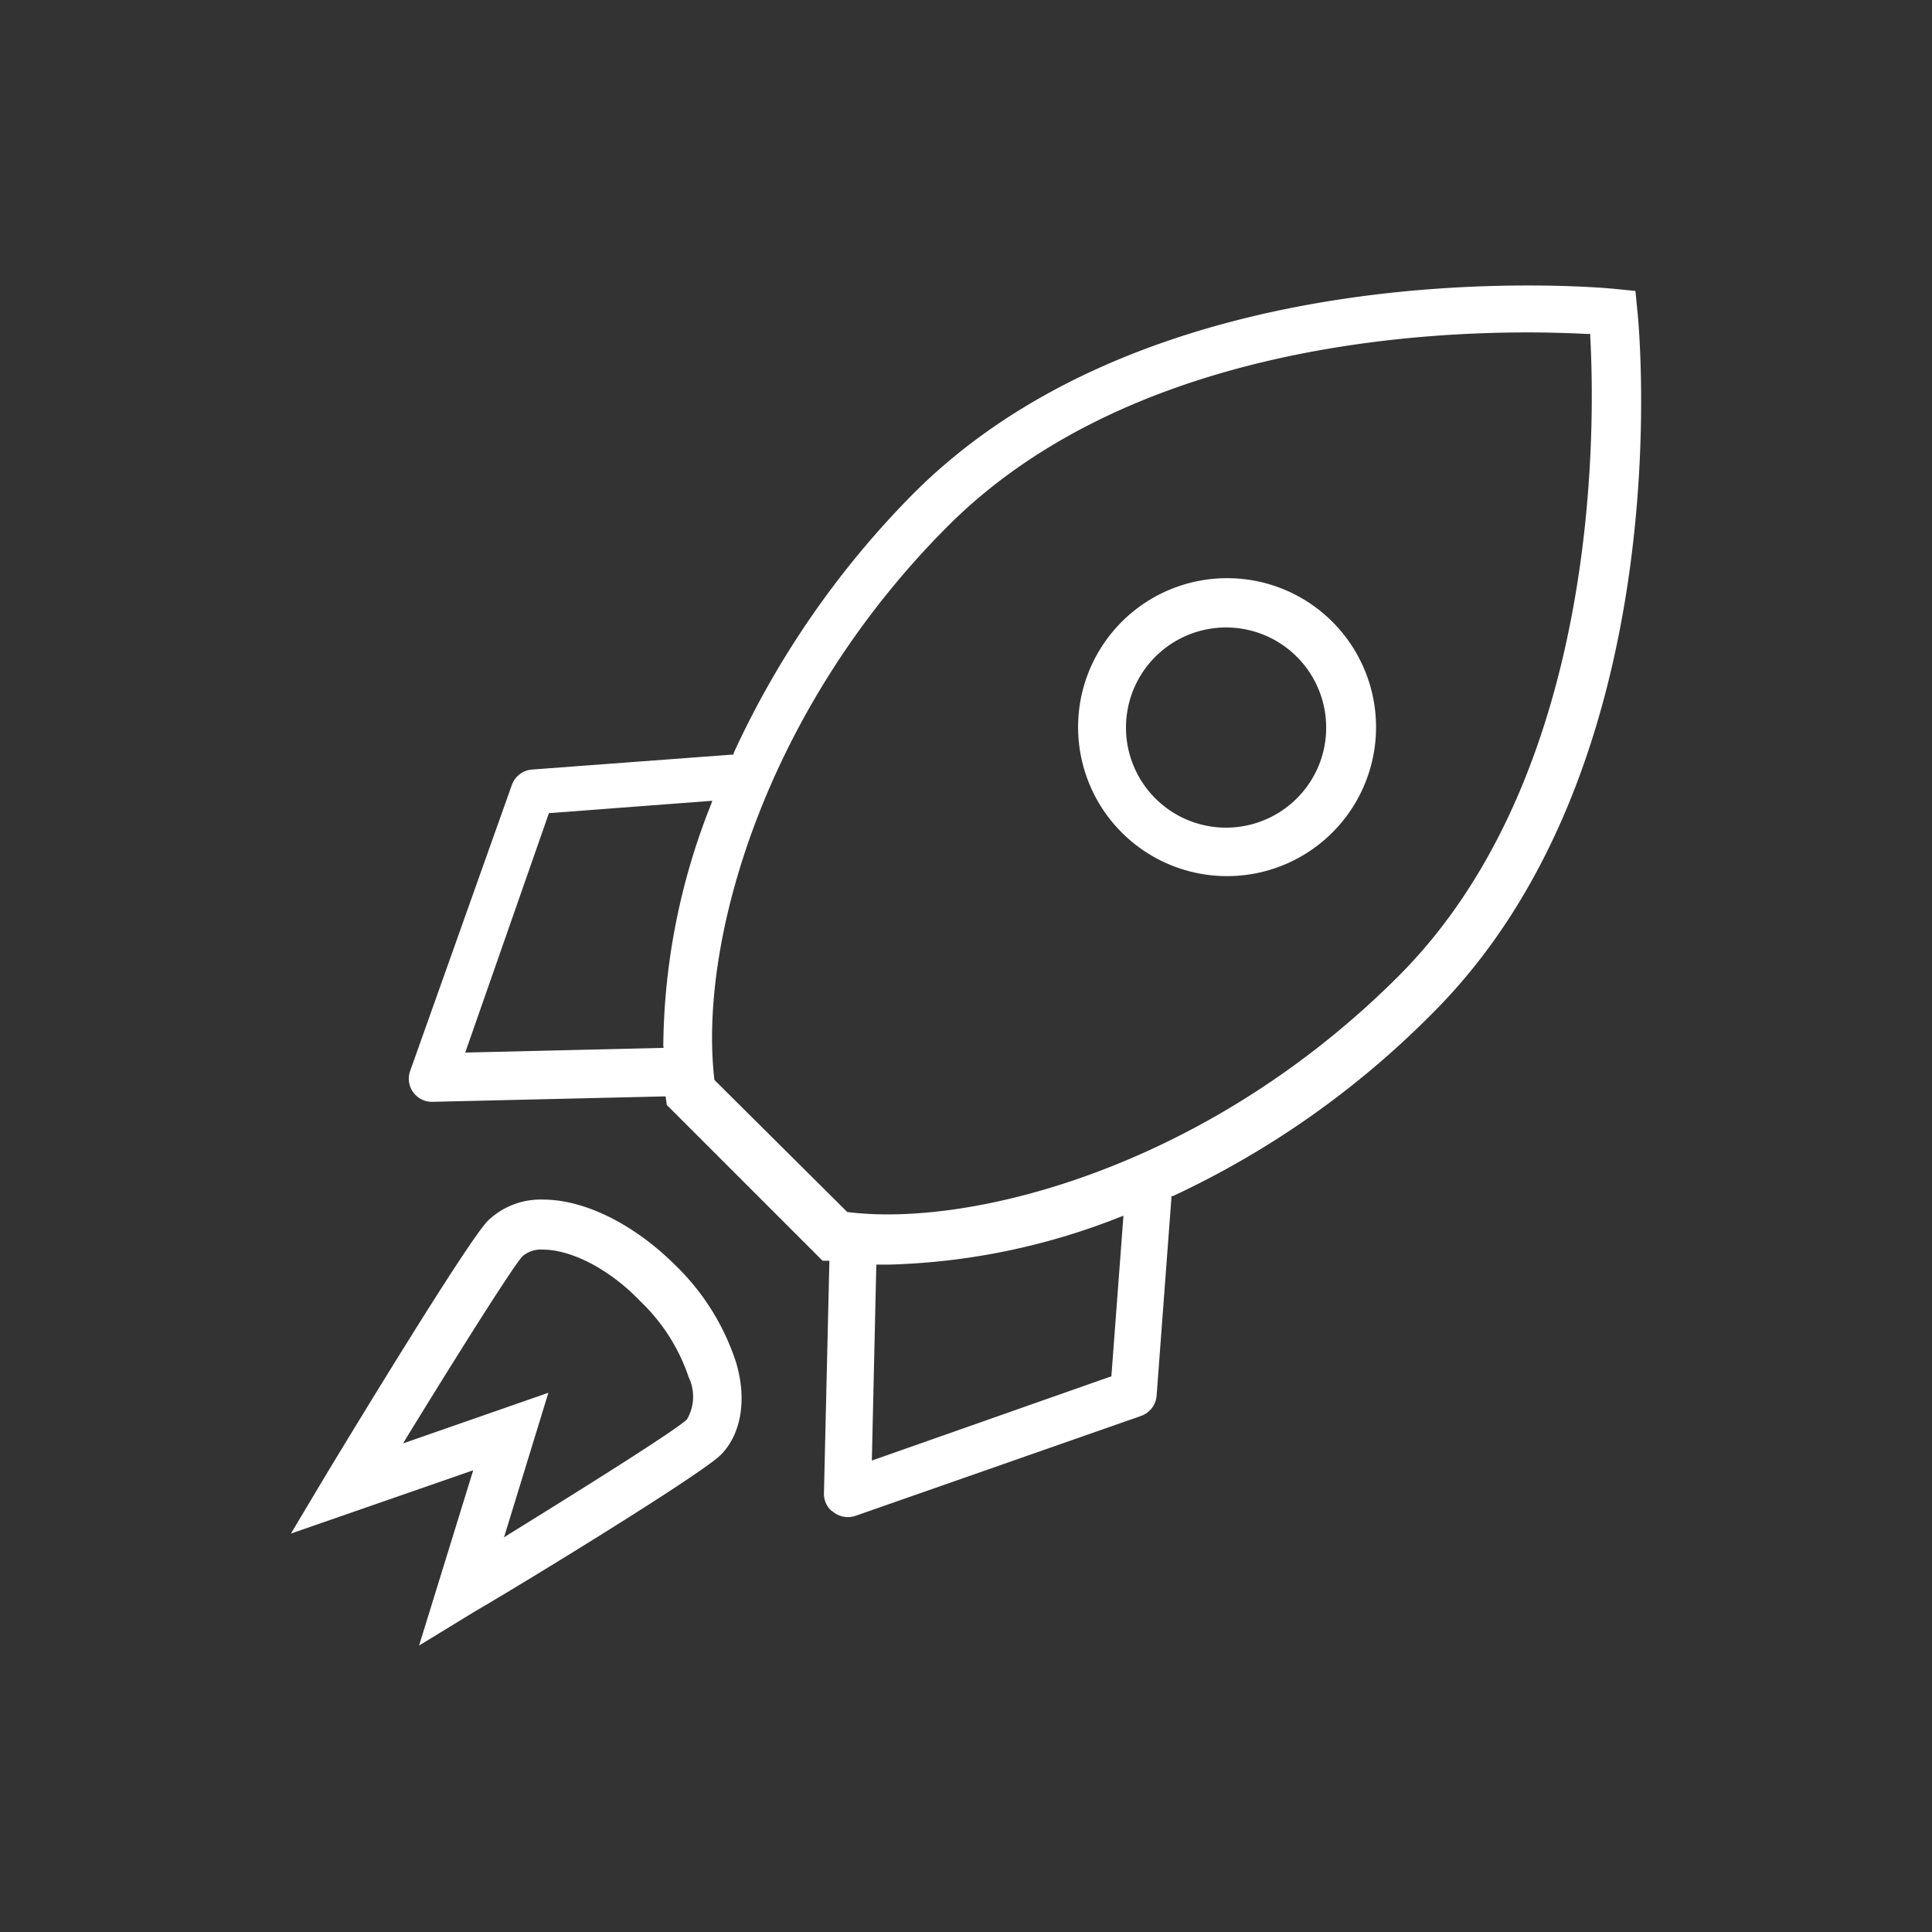 <?xml version="1.0" encoding="UTF-8"?>
<svg xmlns="http://www.w3.org/2000/svg" id="Ebene_1" data-name="Ebene 1" viewBox="0 0 99.21 99.21" width="100" height="100"><rect x="0" y="0" width="99.21" height="99.21" fill="#333333" stroke="none"/><defs><style>.cls-1{fill:#fff;}</style></defs><path class="cls-1" d="M42.84,77.68a1.21,1.21,0,0,0,1.09.16l14.66-5.13a1.2,1.2,0,0,0,.8-1l.77-10.29.07,0A46.19,46.19,0,0,0,73.59,52C86.32,39.26,84.18,16.88,84.08,15.94l-.1-1-1-.1s-1.7-.18-4.51-.18c-7.79,0-22.26,1.38-31.55,10.67a46.45,46.45,0,0,0-9.25,13.35l0,.07h-.08l-10.31.77a1.2,1.2,0,0,0-1,.8L21.06,55a1.18,1.18,0,0,0,.16,1.09.93.93,0,0,0,.13.15,1.17,1.17,0,0,0,.83.34h0l12-.28.06.44,8,8,.35,0-.28,11.94a1.19,1.19,0,0,0,.35.87Zm14.23-7-.19.06L44.77,75,45,64.94h.61A34.63,34.63,0,0,0,57.5,62.5l.19-.07Zm-23-17v.13l-10.18.24,4.3-12.3h.09l8.3-.63-.07.19A34.22,34.22,0,0,0,34.06,53.76Zm2.61,1.77v-.05c-.81-7.07,2.61-19,12-28.39,8.65-8.65,22.37-9.94,29.77-9.94,1.37,0,2.43.05,3.09.08h.12v.12c.28,5.12.38,22.63-9.85,32.86-9,9-19.76,12.23-26.2,12.23a17.35,17.35,0,0,1-2.1-.12h0l0,0Z"/><path class="cls-1" d="M63,29.69a7.65,7.65,0,1,0,5.42,2.24A7.63,7.63,0,0,0,63,29.69ZM66.59,41a5.14,5.14,0,1,1,1.51-3.64A5.11,5.11,0,0,1,66.59,41Z"/><path class="cls-1" d="M37.81,70a12.16,12.16,0,0,0-3.1-5c-2.13-2.13-4.68-3.4-6.82-3.4a3.9,3.9,0,0,0-2.83,1.08c-1,1-6.63,10.26-8.33,13.07l-1.79,3,9.36-3.25-2.78,9,2.83-1.73C27.07,81.19,36,75.71,37,74.72S38.39,72,37.81,70Zm-2.56,2.91h0c-.58.55-5.26,3.49-9.08,5.85l-.29.19,2.28-7.43-7.46,2.6.19-.32c2.4-3.91,5.4-8.7,5.94-9.29a1.45,1.45,0,0,1,1.06-.34c1.44,0,3.42,1,5,2.66a9.59,9.59,0,0,1,2.47,3.88A2.31,2.31,0,0,1,35.25,72.93Z"/></svg>
